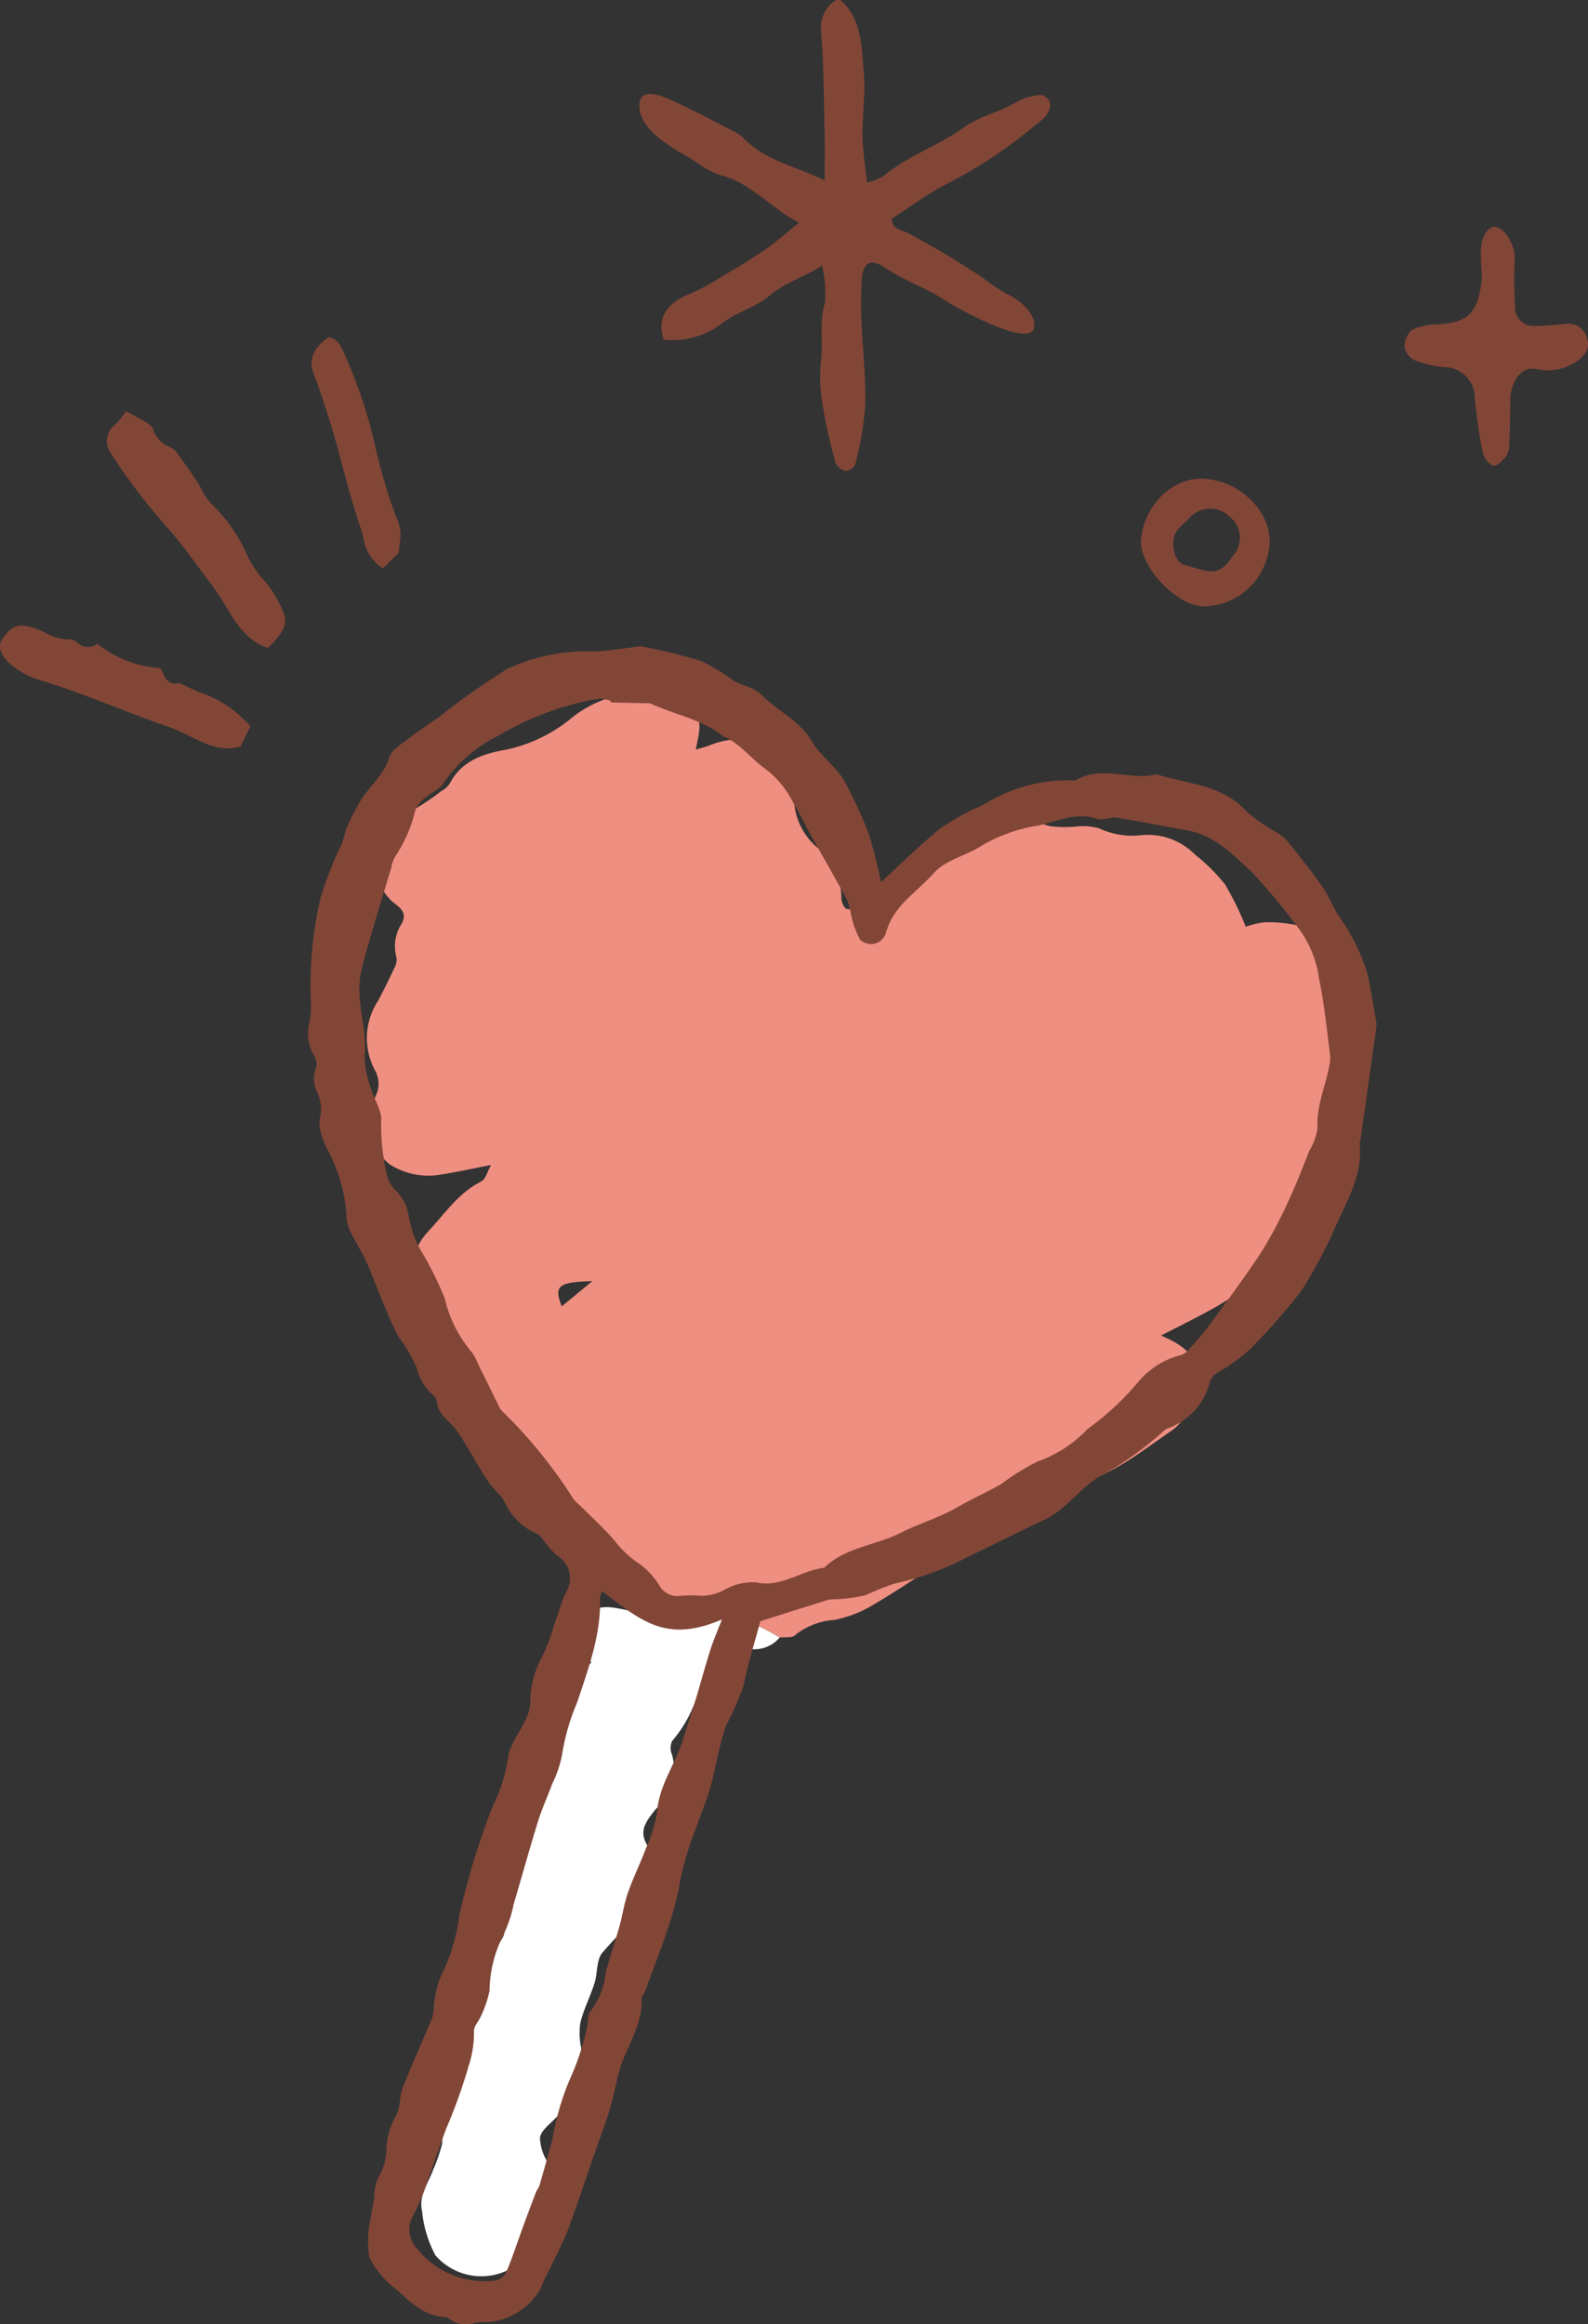 <svg xmlns="http://www.w3.org/2000/svg" xmlns:xlink="http://www.w3.org/1999/xlink" width="117.168" height="171.498" viewBox="0 0 117.168 171.498"><rect x="0" y="0" width="117.168" height="171.498" fill="#333333" stroke="none"/><defs><clipPath id="a"><rect width="117.168" height="171.498" fill="none"/></clipPath></defs><g transform="translate(0 0)" clip-path="url(#a)"><path d="M35.861,97.69a8.893,8.893,0,0,0-3-3.445c-.592-.42-1.173-.856-1.728-1.322A7.819,7.819,0,0,1,29.583,90.4a15.983,15.983,0,0,0-2.34-2.65c-1.49-1.658-3.063-3.254-4.426-5.012a4.781,4.781,0,0,1-1.1-3.644,3.847,3.847,0,0,0-.376-1.672c-.681-1.91-.8-3.273.684-4.864,1.193-1.285,2.179-2.765,3.823-3.593.337-.169.468-.754.737-1.221-1.475.281-2.723.564-3.984.747a5.287,5.287,0,0,1-3.523-.814,2.865,2.865,0,0,1-1.024-1.657,4.5,4.5,0,0,1,.109-3.576,2.037,2.037,0,0,0-.138-1.677,5.022,5.022,0,0,1,.222-5.139q.62-1.172,1.179-2.376a1.284,1.284,0,0,0,.182-.807,3.106,3.106,0,0,1,.4-2.544c.482-.9-.382-1.274-.769-1.652a4.22,4.22,0,0,1-1.209-3.8,2.525,2.525,0,0,1,1.56-2.253,17.578,17.578,0,0,0,3.315-2.039,1.752,1.752,0,0,0,.632-.561c.867-1.681,2.48-2.207,4.123-2.494a11.23,11.23,0,0,0,4.892-2.364,8.413,8.413,0,0,1,7.928-1.408,2.218,2.218,0,0,1,1.439,2.524c-.036.348-.126.692-.228,1.235.412-.124.724-.191,1.015-.311a6,6,0,0,1,4.673.047c1.225.493,1.754,1.831,1.576,3.392a4.832,4.832,0,0,0,1.776,4.16,4.812,4.812,0,0,1,1.7,3.537,1.31,1.31,0,0,0,.323.915.891.891,0,0,0,.845-.176c.872-1.066,2.186-.959,3.31-1.347.322-.11.771-.148.928-.378.769-1.127,1.988-1.521,3.109-2.107.963-.5,1.832-1.184,2.786-1.706a5.138,5.138,0,0,1,4.079-.379,8.616,8.616,0,0,0,2.092.017,4.424,4.424,0,0,1,1.563.154,5.723,5.723,0,0,0,3.071.5,4.879,4.879,0,0,1,3.972,1.416,13.944,13.944,0,0,1,2.221,2.2,22.094,22.094,0,0,1,1.54,3.142,5.923,5.923,0,0,1,1.423-.331,9.691,9.691,0,0,1,2.639.287c.881.269,1.193,1.137,1.436,2a32.626,32.626,0,0,1,1.049,3.4c.362,2.183.659,4.365-.2,6.57a14.923,14.923,0,0,0-.516,3.451c-.287,2.231-.631,4.395-2.4,6.1A11.369,11.369,0,0,0,83.5,74.77c-.353.716-.507,1.524-1.209,2.008-.774.531-1.554,1.064-2.374,1.52-1.254.7-2.545,1.332-3.891,2.028,1.447.653,2.768,1.36,2.555,3.183C78.4,85,78.1,86.461,76.724,87.4c-2.07,1.408-4.014,3.005-6.483,3.771A4.627,4.627,0,0,0,68.4,92.6a6.812,6.812,0,0,1-3.854,1.8,6.3,6.3,0,0,0-3.59,1.9,5.261,5.261,0,0,1-1.243.774c-1.742,1.106-3.448,2.27-5.232,3.3a8.832,8.832,0,0,1-2.625.946A5.119,5.119,0,0,0,49,102.448c-.216.213-.737.117-1.117.163a13.082,13.082,0,0,0-2.861-1.341,12,12,0,0,0-3.663-.075,2.423,2.423,0,0,1-2.378-1.27,4.627,4.627,0,0,0-3.117-2.236M31.8,78.178l2.255-1.865c-2.5.065-2.858.336-2.255,1.865" transform="translate(9.647 18.222)" fill="#ef8f81"/><path d="M34.425,74.59a4.621,4.621,0,0,1,3.116,2.236A2.428,2.428,0,0,0,39.918,78.1a11.959,11.959,0,0,1,3.664.073,13.1,13.1,0,0,1,2.859,1.341,2.428,2.428,0,0,1-2.536.766c-.21-.053-.626.228-.766.463a4.358,4.358,0,0,1-2.205,2.029.679.679,0,0,0-.395.4,9.621,9.621,0,0,1-2.025,3.97,1.2,1.2,0,0,0-.03.973,3.844,3.844,0,0,1-.827,3.717c-.1.141-.267.233-.378.368-1.072,1.315-1.22,1.89-.227,3.221.9,1.2.329,2.27-.026,3.324a5.152,5.152,0,0,1-1.315,1.618,23.593,23.593,0,0,0-2.4,2.469c-.395.563-.3,1.45-.521,2.16-.312.99-.8,1.93-1.05,2.931a5.034,5.034,0,0,0,.051,1.832c.081.614.354,1.211.376,1.821.059,1.706-1.352,2.469-2.357,3.493-.409.416-1,.875-1.052,1.361a3.563,3.563,0,0,0,.6,1.841c1.385,2.566,1,3.24-.364,5.162a14.386,14.386,0,0,1-1.349,1.849,4.482,4.482,0,0,1-6.6-.18,8.674,8.674,0,0,1-.987-3.273c-.266-1.148.471-2.07.831-3.072a12.085,12.085,0,0,0,.657-1.921,5.554,5.554,0,0,1,.974-3.055c.115-.127.061-.476-.011-.69A5.5,5.5,0,0,1,23.67,107.7a3.383,3.383,0,0,0,1-3.246c-.109-.632.465-1.451.883-2.087.765-1.161.813-1.13-.151-2.022a3.01,3.01,0,0,1-.334-3.911c.555-.716,1.111-1.431,1.708-2.109.427-.486.5-.852-.033-1.34-.222-.2-.213-.662-.308-1l1.032.135c-.155-1.512-.155-1.512-.695-1.748.048-.143.1-.284.145-.426.1-.127.21-.255.315-.381.687-.6,1.413-1.165,2.034-1.829a1.122,1.122,0,0,0,.019-.993c-.8-1.643-.623-2.255.881-3.335.813-.583,1.524-1.307,2.39-2.061-1.052-.976-1.56-2.137-.415-3.406.982-1.088,2.2-.577,3.506-.361-.426-1.043-.822-2.014-1.218-2.987" transform="translate(11.083 41.321)" fill="#fff"/><path d="M56.9,48.091c1.409-1.291,2.852-2.733,4.43-4.006a18.161,18.161,0,0,1,2.906-1.6c.155-.084.317-.159.471-.246a11.447,11.447,0,0,1,6.27-1.655.6.6,0,0,0,.314-.022c1.913-1.134,3.991.073,5.945-.427,2.3.73,4.856.752,6.659,2.765a12.435,12.435,0,0,0,2.273,1.563,3.806,3.806,0,0,1,.794.7c.858,1.077,1.722,2.152,2.511,3.279.444.631.729,1.374,1.125,2.043a14.919,14.919,0,0,1,2.186,4.339c.256,1.206.448,2.426.662,3.641a1,1,0,0,1,0,.32q-.578,4.135-1.164,8.269a1.376,1.376,0,0,0-.067.311c.242,2.208-.827,4.056-1.688,5.936a35.1,35.1,0,0,1-2.608,4.937A47.1,47.1,0,0,1,84.67,82a12.071,12.071,0,0,1-2.982,2.309,1.257,1.257,0,0,0-.522.643A4.884,4.884,0,0,1,78.1,88.381a1.233,1.233,0,0,0-.278.151,26.029,26.029,0,0,1-4.334,3.176c-1.806.836-2.765,2.606-4.508,3.422-1.914.894-3.8,1.855-5.7,2.765A20.766,20.766,0,0,1,57.9,99.851a22.285,22.285,0,0,0-2.162.864,13.266,13.266,0,0,1-2.061.291,3.9,3.9,0,0,0-.637.034c-1.775.549-3.545,1.113-5.046,1.587-.452,1.7-.934,3.2-1.228,4.729a20.618,20.618,0,0,1-1.305,2.974c-.51,1.462-.732,3.021-1.144,4.519-.261.949-.662,1.859-.973,2.794a25.573,25.573,0,0,0-1.248,4.014c-.449,2.906-1.647,5.546-2.6,8.273-.07.2-.264.389-.258.578.068,2-1.189,3.582-1.678,5.4-.246.915-.4,1.855-.678,2.761-.326,1.075-.733,2.126-1.1,3.189-.636,1.831-1.248,3.669-1.911,5.489-.278.763-.651,1.492-1,2.228-.359.768-.786,1.506-1.091,2.292a4.906,4.906,0,0,1-3.908,2.483,3.425,3.425,0,0,0-.949.051,2.01,2.01,0,0,1-1.994-.381.162.162,0,0,0-.1-.044c-1.587-.037-2.643-1.075-3.694-2.048a6.742,6.742,0,0,1-2-2.382,8.18,8.18,0,0,1,.154-3.094c.036-.4.141-.8.208-1.2a4.162,4.162,0,0,1,.289-1.548,4.218,4.218,0,0,0,.623-2.308,5.808,5.808,0,0,1,.757-2.4c.289-.578.2-1.333.444-1.947.685-1.74,1.459-3.448,2.183-5.175a3.515,3.515,0,0,0,.109-.69,7.327,7.327,0,0,1,.466-2.231,14.142,14.142,0,0,0,1.417-4.639,57.034,57.034,0,0,1,2.449-8,12.76,12.76,0,0,0,1.128-3.44c.061-1.043.9-2.034,1.35-3.066a3.076,3.076,0,0,0,.311-1.192,6.85,6.85,0,0,1,.869-3.353,16.033,16.033,0,0,0,.859-2.264c.286-.8.517-1.624.85-2.4a2,2,0,0,0-.688-2.873,10.9,10.9,0,0,1-1.049-1.246,1.413,1.413,0,0,0-.5-.374,4.612,4.612,0,0,1-2.25-2.291c-.3-.545-.842-.953-1.19-1.479-.631-.959-1.192-1.963-1.793-2.943a8.039,8.039,0,0,0-.709-1.047c-.514-.6-1.246-1.05-1.3-1.97a.759.759,0,0,0-.284-.441,3.9,3.9,0,0,1-1.2-2.014,12.573,12.573,0,0,0-1.329-2.273c-.385-.713-.707-1.462-1.023-2.211-.476-1.127-.894-2.278-1.389-3.4-.3-.668-.719-1.28-1.035-1.942a3.11,3.11,0,0,1-.4-1.271,11.111,11.111,0,0,0-.89-3.886c-.435-1.2-1.411-2.291-1-3.781a3.134,3.134,0,0,0-.314-1.65,2.258,2.258,0,0,1-.047-1.731,1.154,1.154,0,0,0-.16-.9,3.238,3.238,0,0,1-.323-2.449,6.3,6.3,0,0,0,.1-1.583,28.253,28.253,0,0,1,.7-7.52A25.7,25.7,0,0,1,17.1,45.3c.174-.451.252-.942.446-1.381a17.313,17.313,0,0,1,.915-1.779c.65-1.117,1.756-1.9,2.148-3.246.16-.549.878-.968,1.4-1.374.754-.586,1.562-1.1,2.339-1.657a51.382,51.382,0,0,1,5-3.518,13.7,13.7,0,0,1,6.318-1.274c1.021-.03,2.036-.208,3.054-.319a1.735,1.735,0,0,1,.528-.05,41.587,41.587,0,0,1,4.385,1.074,16.335,16.335,0,0,1,2.426,1.478c.64.362,1.493.477,1.972.971,1.187,1.231,2.828,1.888,3.775,3.495.643,1.092,1.877,1.891,2.493,3.1a32.334,32.334,0,0,1,1.7,3.737,34.874,34.874,0,0,1,.9,3.535M36.95,34.842l-.009-.134a3.229,3.229,0,0,0-.618-.14,3.994,3.994,0,0,0-.743.07,21.952,21.952,0,0,0-7.007,2.7,10.475,10.475,0,0,0-4,3.514c-.277.413-.852.617-1.249.965a2.586,2.586,0,0,0-.771.908,10.352,10.352,0,0,1-1.453,3.4,2.492,2.492,0,0,0-.334.892c-.49,1.616-.981,3.231-1.458,4.852-.266.908-.528,1.818-.749,2.74-.51,2.123.452,4.2.233,6.331a7.081,7.081,0,0,0,.5,2.432c.222.808.817,1.629.727,2.379a15.98,15.98,0,0,0,.4,3.843,2.319,2.319,0,0,0,.737,1.308,3.271,3.271,0,0,1,.88,1.737,7.984,7.984,0,0,0,1.2,3.114A29.012,29.012,0,0,1,24.7,78.773,9.385,9.385,0,0,0,26.641,82.7a3.031,3.031,0,0,1,.469.827c.555,1.117,1.1,2.241,1.655,3.358a1.316,1.316,0,0,0,.27.326A35.756,35.756,0,0,1,34.2,93.6a3.127,3.127,0,0,0,.441.443c.869.87,1.787,1.7,2.59,2.625a7.486,7.486,0,0,0,1.835,1.722,5.605,5.605,0,0,1,1.479,1.6,1.517,1.517,0,0,0,1.4.782,8.736,8.736,0,0,1,1.493-.033,3.49,3.49,0,0,0,1.9-.424,4.136,4.136,0,0,1,2.342-.549c1.89.4,3.321-.889,5.022-1.078,1.568-1.535,3.8-1.646,5.658-2.587,1.363-.692,2.88-1.124,4.23-1.914,1.033-.6,2.138-1.082,3.176-1.677a17.425,17.425,0,0,1,2.682-1.666,9.369,9.369,0,0,0,3.646-2.354.838.838,0,0,1,.081-.07,20.56,20.56,0,0,0,3.686-3.431A6.037,6.037,0,0,1,78.982,83a1.168,1.168,0,0,0,.539-.322c.542-.606,1.094-1.211,1.574-1.865,1.33-1.815,2.69-3.613,3.913-5.5a32.412,32.412,0,0,0,2.047-3.908c.539-1.144.977-2.334,1.453-3.507a4.433,4.433,0,0,0,.6-1.658c-.095-1.605.566-3.033.853-4.545a2.664,2.664,0,0,0,.076-.817c-.247-1.876-.421-3.77-.813-5.618a8.134,8.134,0,0,0-1.344-3.523,46.362,46.362,0,0,0-3.646-4.409c-1.445-1.338-2.733-2.7-4.76-3.06-1.728-.3-3.448-.656-5.181-.928-.477-.075-1.041.227-1.472.081-1.549-.527-2.949.208-4.36.5a11.758,11.758,0,0,0-4.116,1.47c-1.147.747-2.7,1.066-3.548,2.033-1.231,1.4-3.005,2.395-3.532,4.421a1.155,1.155,0,0,1-1.913.485,6.5,6.5,0,0,1-.657-1.8,6.418,6.418,0,0,0-.292-1.11c-.876-1.619-1.8-3.214-2.695-4.822-.441-.791-.842-1.605-1.3-2.387a7.153,7.153,0,0,0-2.059-2.491c-1.077-.752-1.873-1.914-3.17-2.42-.028-.011-.039-.061-.065-.081-1.571-1.173-3.512-1.512-5.245-2.319a.3.3,0,0,0-.106-.008q-1.408-.028-2.814-.059m-.631,65.585a1.911,1.911,0,0,0-.154.491c.09,2.709-.861,5.206-1.68,7.7a15.951,15.951,0,0,0-1.114,3.841,8.469,8.469,0,0,1-.733,2.183c-.343.926-.757,1.831-1.049,2.772-.626,2.025-1.189,4.07-1.792,6.1a9.621,9.621,0,0,1-.783,2.317,9.308,9.308,0,0,0-1,4.075,7.932,7.932,0,0,1-.636,1.869c-.154.39-.544.774-.513,1.134a7.727,7.727,0,0,1-.4,2.569,39.38,39.38,0,0,1-1.63,4.558c-.468,1.243-.892,2.514-1.352,3.771a15.736,15.736,0,0,1-1.055,2.6,2.037,2.037,0,0,0,.177,2.455,6.371,6.371,0,0,0,5.684,2.443,1.2,1.2,0,0,0,.909-.525c.485-1.117.858-2.283,1.277-3.43q.464-1.27.948-2.536c.076-.2.225-.367.284-.566q.487-1.681.945-3.367a19.655,19.655,0,0,1,1.256-4.37,19.558,19.558,0,0,0,1.276-3.781c.137-.427.017-1.036.278-1.305a5.786,5.786,0,0,0,1.138-2.906c.3-1.122.679-2.222.993-3.341.235-.839.354-1.714.642-2.533.385-1.1.912-2.157,1.322-3.252a10.234,10.234,0,0,0,.819-2.693c.152-2.009,1.4-3.582,1.944-5.42.277-.929.6-1.848.878-2.775.378-1.251.715-2.513,1.11-3.756.225-.71.528-1.4.853-2.241-4.019,1.716-5.827.235-8.839-2.085" transform="translate(8.106 17.001)" fill="#824637"/><path d="M17.591,33.3a8.238,8.238,0,0,0-.96-1.333,7.6,7.6,0,0,1-1.147-1.683,11.825,11.825,0,0,0-2.659-3.88,4.347,4.347,0,0,1-.772-1.124,6.765,6.765,0,0,0-.339-.586c-.385-.58-.785-1.148-1.184-1.717l-.267-.381a1.716,1.716,0,0,0-.609-.455,2.05,2.05,0,0,1-1.176-1.305c-.073-.266-.592-.547-1.141-.845-.258-.14-.541-.294-.827-.471-.065.084-.129.165-.188.242A5.978,5.978,0,0,1,5.6,20.6a1.493,1.493,0,0,0-.272,1.966A45.046,45.046,0,0,0,9.449,28.02c.925,1.035,1.748,2.149,2.544,3.226.28.376.556.751.839,1.125a17.245,17.245,0,0,1,.979,1.493c.819,1.349,1.594,2.623,3.159,3.137,1.535-1.6,1.562-1.924.62-3.7" transform="translate(2.81 10.815)" fill="#824637"/><path d="M14.731,34.63c-.488-.216-.991-.438-1.473-.688-.8.228-1.075-.385-1.232-.724-.1-.218-.172-.361-.266-.378A8.373,8.373,0,0,1,7.51,31.3c-.118-.082-.246-.174-.35-.246a1.094,1.094,0,0,1-1.445-.09c-.2-.132-.395-.266-.55-.239a3.523,3.523,0,0,1-1.81-.486c-.228-.107-.457-.214-.684-.3a3.278,3.278,0,0,0-1.046-.238c-.581-.008-.979.3-1.458,1-.388.573-.092,1.319.794,2a5.858,5.858,0,0,0,1.843.987c1.942.575,3.854,1.313,5.7,2.028,1.288.5,2.62,1.012,3.946,1.464A12.9,12.9,0,0,1,14,37.867c1.22.6,2.368,1.175,3.751.755l.718-1.486a8.5,8.5,0,0,0-3.734-2.507" transform="translate(0 16.457)" fill="#824637"/><path d="M21.291,31.246a3.08,3.08,0,0,0-.047-1.423,40.045,40.045,0,0,1-1.734-5.655,35.436,35.436,0,0,0-1.98-6.193c-.079-.171-.151-.342-.221-.508-.339-.807-.57-1.29-1.22-1.467-1.175.791-1.545,1.689-1.131,2.737a64.184,64.184,0,0,1,2.065,6.625c.427,1.573.87,3.2,1.394,4.764.067.2.129.415.19.632a3.271,3.271,0,0,0,1.441,2.319l1.186-1.156c.009-.222.033-.449.057-.674" transform="translate(8.196 8.864)" fill="#824637"/><path d="M72.4,14.5c-.025-.695-.1-1.4-.064-2.084.047-1,.566-1.728,1.085-1.638.719.126,1.431,1.389,1.4,2.3a31.476,31.476,0,0,0,.028,3.529,1.376,1.376,0,0,0,1.514,1.478c.755,0,1.506-.082,2.255-.154a1.41,1.41,0,0,1,1.563,1.159c.205.66-.171,1.156-.768,1.6a3.746,3.746,0,0,1-3.036.567c-1.321-.2-1.888,1.326-1.883,2.3,0,1.155-.036,2.308-.089,3.458a1.237,1.237,0,0,1-.253.732c-.266.287-.632.709-.922.653a1.486,1.486,0,0,1-.775-.982c-.263-1.312-.429-2.642-.584-3.967a2.258,2.258,0,0,0-2.242-2.328,7.7,7.7,0,0,1-2.183-.5,1.446,1.446,0,0,1-.757-.97,1.656,1.656,0,0,1,.567-1.284,4.676,4.676,0,0,1,1.9-.4c2.3-.143,3-.89,3.248-3.476" transform="translate(36.939 5.966)" fill="#824637"/><path d="M58.775,32.159c-2.18-.106-4.707-3.123-4.6-4.827.162-2.564,2.309-4.718,4.62-4.6,2.665.135,4.988,2.415,4.865,4.777a4.934,4.934,0,0,1-4.886,4.653M59,29.531c1,.2,1.5-.421,1.978-1.133a1.961,1.961,0,0,0-.247-2.845,2.052,2.052,0,0,0-3.041.145c-.258.264-.549.5-.791.779-.6.684-.362,2.3.4,2.587a17.4,17.4,0,0,0,1.7.468" transform="translate(30.01 12.589)" fill="#824637"/><path d="M45.2,0c1.6,1.444,1.548,3.461,1.716,5.335.138,1.554-.115,3.139-.092,4.707.016,1.1.207,2.193.334,3.422a4.094,4.094,0,0,0,1.179-.443c1.792-1.512,4.059-2.249,5.911-3.583,1.235-.89,2.659-1.136,3.9-1.888a4.516,4.516,0,0,1,1.77-.544A.788.788,0,0,1,60.6,8.123c-.246.626-.968,1.06-1.459,1.467a33.536,33.536,0,0,1-6.182,4.025c-1.38.706-2.629,1.66-3.983,2.531.019.8.782.814,1.294,1.1.819.455,1.647.9,2.451,1.377.987.591,1.96,1.206,2.926,1.831a14.246,14.246,0,0,0,1.8,1.221c.844.379,2.113,1.355,2.054,2.4-.106,1.86-6.2-1.6-6.883-2.1a13.853,13.853,0,0,0-1.809-.945A21.294,21.294,0,0,1,48.5,19.771c-.948-.662-1.594-.5-1.712.67a25.321,25.321,0,0,0-.026,3.468c.075,2,.323,4.008.266,6a24.77,24.77,0,0,1-.73,4.332.881.881,0,0,1-.7.513,1.1,1.1,0,0,1-.765-.617,35.2,35.2,0,0,1-.9-3.974,12.213,12.213,0,0,1-.179-3.454c.2-1.441-.152-2.887.291-4.337a8.317,8.317,0,0,0-.205-2.76c-1.45.881-2.778,1.266-3.9,2.222-1.013.864-2.461,1.209-3.509,2.045a5.965,5.965,0,0,1-4.273,1.181c-.511-1.535.152-2.656,1.882-3.36a13.377,13.377,0,0,0,1.8-.925c1.263-.751,2.533-1.493,3.747-2.317.859-.584,1.633-1.294,2.549-2.031-2.093-1.06-3.552-2.97-5.886-3.532a6.684,6.684,0,0,1-1.79-1c-1.33-.827-4.017-2.106-4.1-4.015-.068-1.5,1.562-.856,2.343-.5,1.52.7,3,1.479,4.489,2.238a2.862,2.862,0,0,1,.791.516c1.593,1.694,3.835,2.1,6.047,3.176,0-1.276.022-2.371,0-3.464-.061-2.511-.054-5.029-.261-7.527A2.377,2.377,0,0,1,44.885,0Z" transform="translate(16.814 0)" fill="#824637"/></g></svg>
